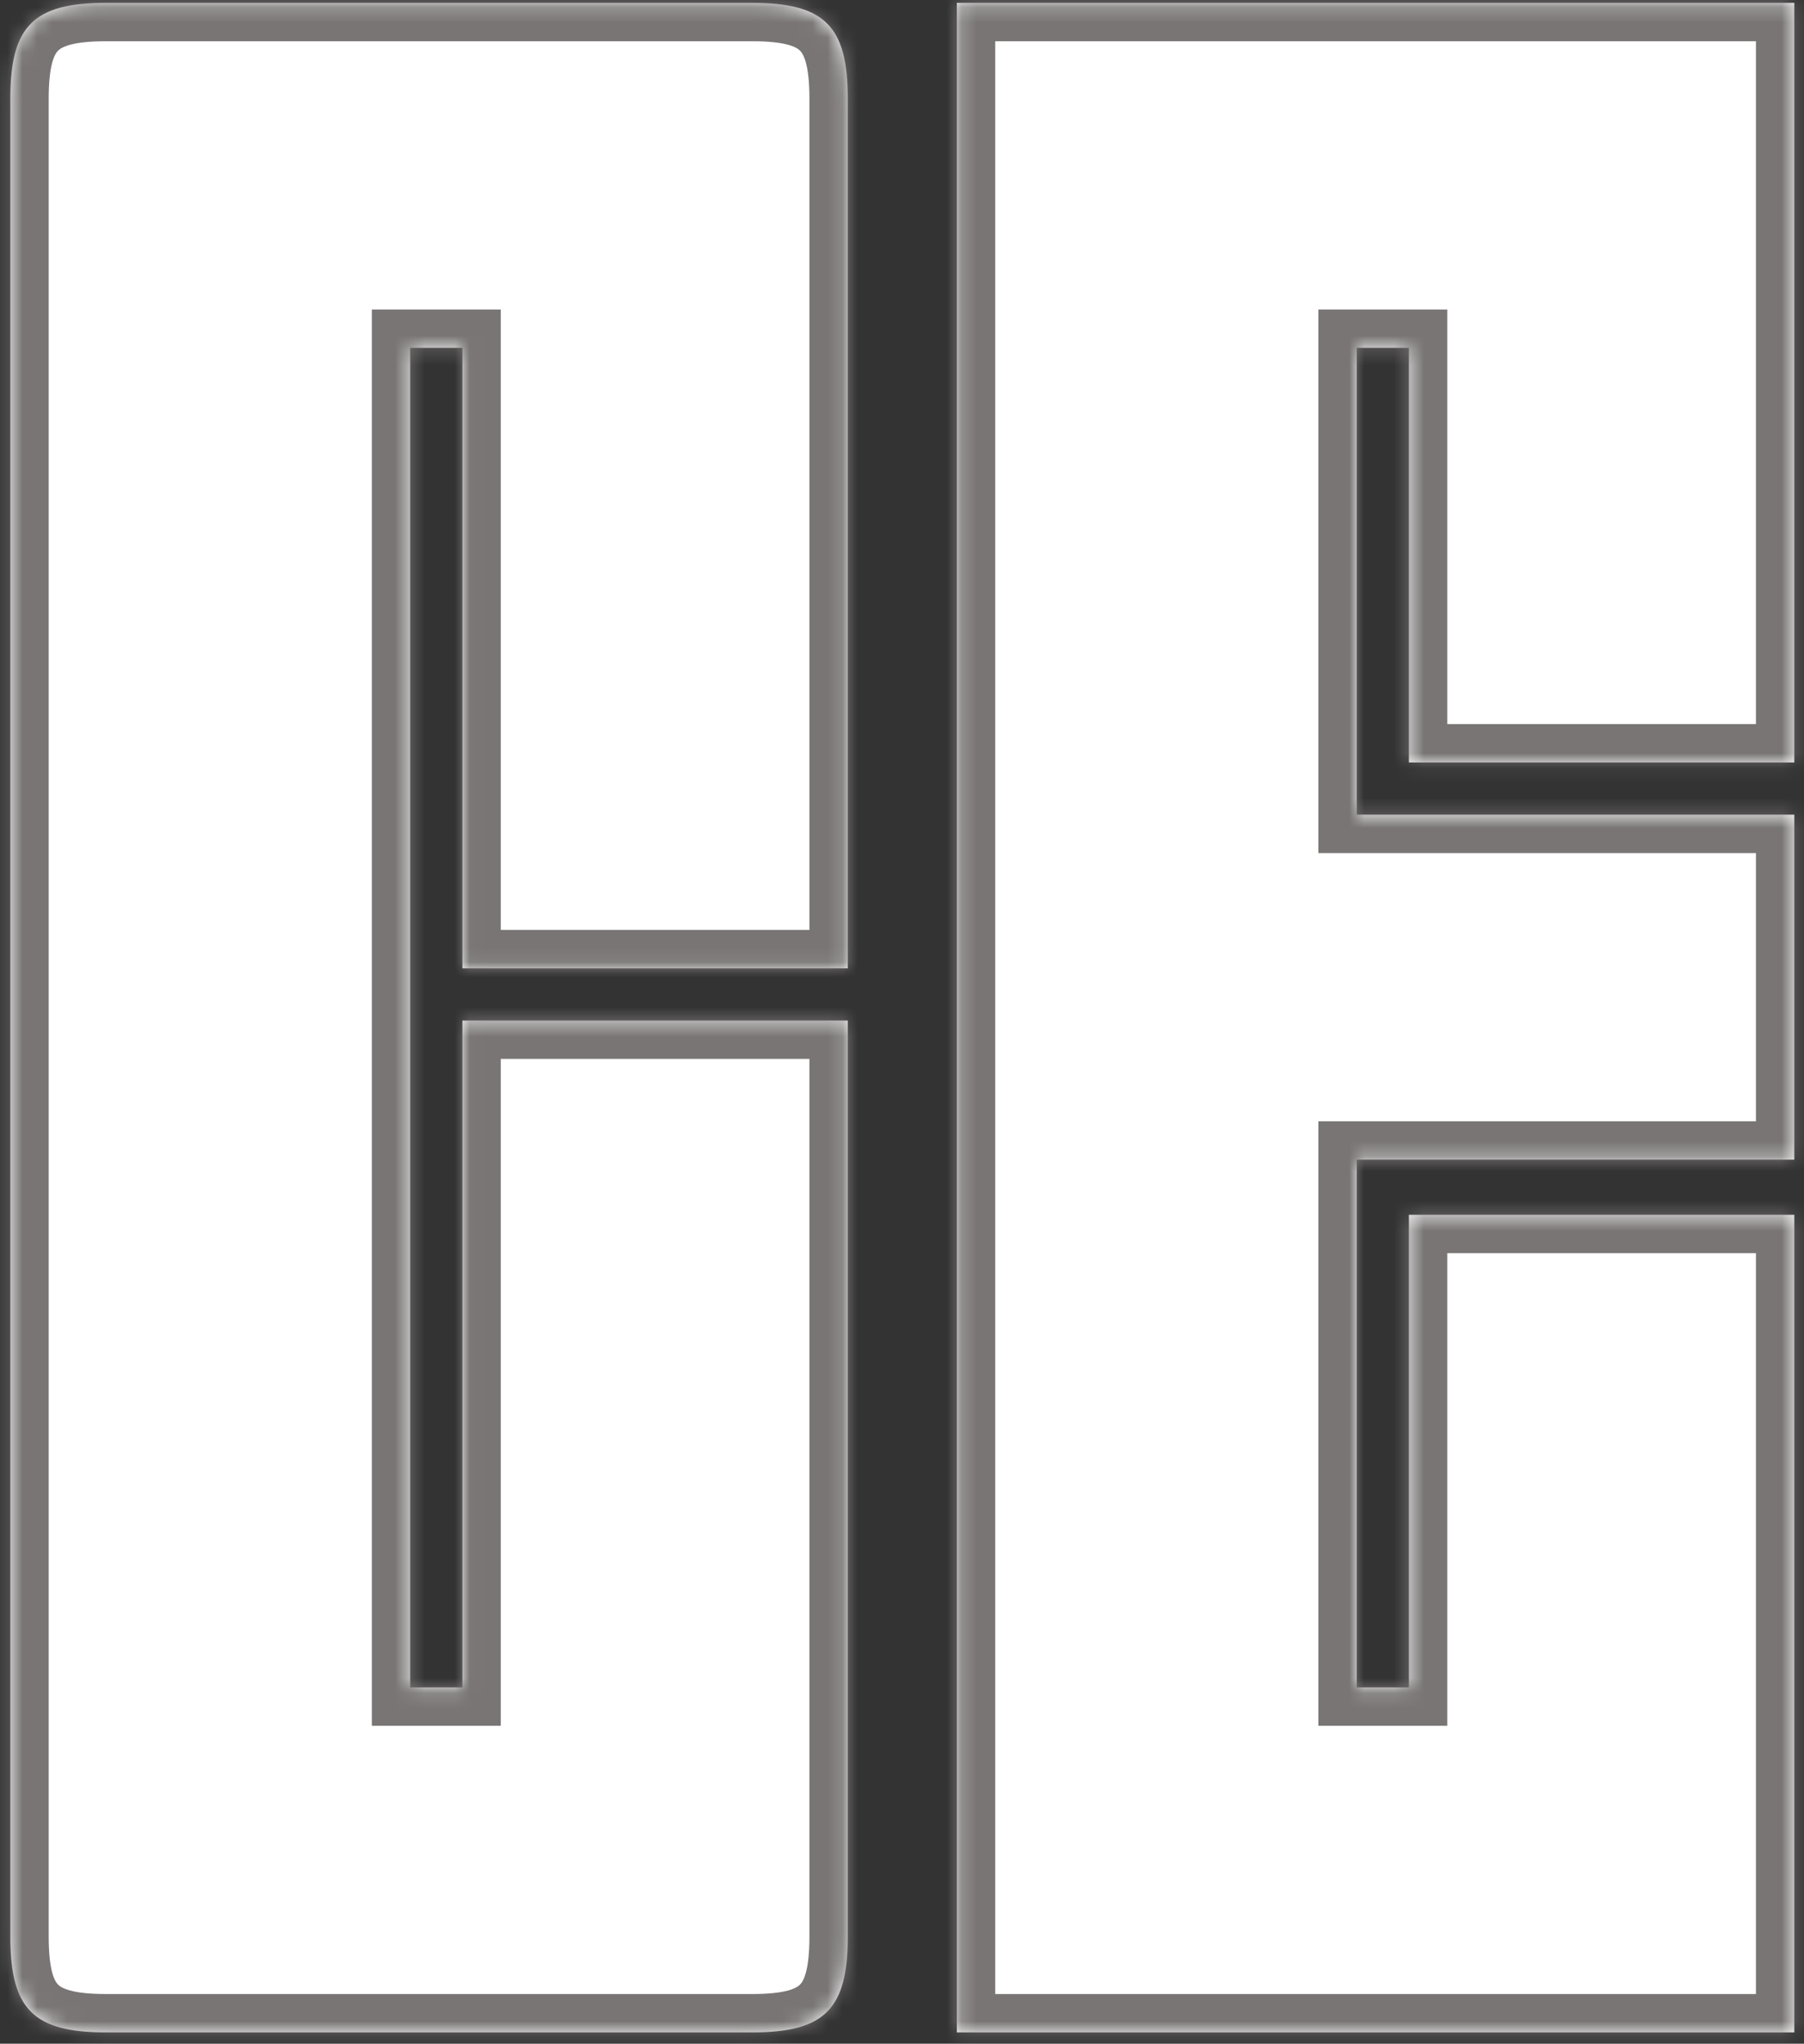 <svg width="121" height="137" viewBox="0 0 121 137" fill="none" xmlns="http://www.w3.org/2000/svg">
<rect x="0" y="0" width="121" height="137" fill="#333333" stroke="none"/>
<mask id="path-1-inside-1_1075_16644" fill="white">
<path d="M27.515 113.115H31.013V68.412H56.863V129.83C56.863 134.689 55.308 136.244 50.449 136.244H7.107C2.248 136.244 0.693 134.689 0.693 129.83V6.605C0.693 1.746 2.248 0.191 7.107 0.191H50.449C55.308 0.191 56.863 1.746 56.863 6.605V64.913H31.013V23.32H27.515V113.115ZM120.35 54.612V77.741H91.001V113.115H94.5V81.434H120.35V136.244H64.179V0.191H120.35V51.114H94.5V23.32H91.001V54.612H120.35Z"/>
</mask>
<path d="M27.515 113.115H31.013V68.412H56.863V129.83C56.863 134.689 55.308 136.244 50.449 136.244H7.107C2.248 136.244 0.693 134.689 0.693 129.83V6.605C0.693 1.746 2.248 0.191 7.107 0.191H50.449C55.308 0.191 56.863 1.746 56.863 6.605V64.913H31.013V23.32H27.515V113.115ZM120.35 54.612V77.741H91.001V113.115H94.5V81.434H120.35V136.244H64.179V0.191H120.35V51.114H94.5V23.32H91.001V54.612H120.35Z" fill="white"/>
<path d="M27.515 113.115H24.941V115.689H27.515V113.115ZM31.013 113.115V115.689H33.587V113.115H31.013ZM31.013 68.412V65.838H28.44V68.412H31.013ZM56.863 68.412H59.437V65.838H56.863V68.412ZM56.863 64.913V67.487H59.437V64.913H56.863ZM31.013 64.913H28.44V67.487H31.013V64.913ZM31.013 23.32H33.587V20.747H31.013V23.32ZM27.515 23.32V20.747H24.941V23.32H27.515ZM27.515 113.115V115.689H31.013V113.115V110.542H27.515V113.115ZM31.013 113.115H33.587V68.412H31.013H28.44V113.115H31.013ZM31.013 68.412V70.985H56.863V68.412V65.838H31.013V68.412ZM56.863 68.412H54.29V129.83H56.863H59.437V68.412H56.863ZM56.863 129.83H54.29C54.29 132.141 53.883 132.816 53.659 133.04C53.435 133.264 52.76 133.671 50.449 133.671V136.244V138.818C52.997 138.818 55.53 138.447 57.298 136.679C59.066 134.911 59.437 132.378 59.437 129.83H56.863ZM50.449 136.244V133.671H7.107V136.244V138.818H50.449V136.244ZM7.107 136.244V133.671C4.796 133.671 4.121 133.264 3.897 133.04C3.673 132.816 3.266 132.141 3.266 129.83H0.693H-1.881C-1.881 132.378 -1.51 134.911 0.258 136.679C2.026 138.447 4.559 138.818 7.107 138.818V136.244ZM0.693 129.83H3.266V6.605H0.693H-1.881V129.83H0.693ZM0.693 6.605H3.266C3.266 4.294 3.673 3.619 3.897 3.395C4.121 3.171 4.796 2.764 7.107 2.764V0.191V-2.383C4.559 -2.383 2.026 -2.012 0.258 -0.244C-1.51 1.524 -1.881 4.057 -1.881 6.605H0.693ZM7.107 0.191V2.764H50.449V0.191V-2.383H7.107V0.191ZM50.449 0.191V2.764C52.76 2.764 53.435 3.171 53.659 3.395C53.883 3.619 54.29 4.294 54.29 6.605H56.863H59.437C59.437 4.057 59.066 1.524 57.298 -0.244C55.53 -2.012 52.997 -2.383 50.449 -2.383V0.191ZM56.863 6.605H54.29V64.913H56.863H59.437V6.605H56.863ZM56.863 64.913V62.34H31.013V64.913V67.487H56.863V64.913ZM31.013 64.913H33.587V23.32H31.013H28.44V64.913H31.013ZM31.013 23.32V20.747H27.515V23.32V25.893H31.013V23.32ZM27.515 23.32H24.941V113.115H27.515H30.088V23.32H27.515ZM120.35 54.612H122.923V52.039H120.35V54.612ZM120.35 77.741V80.315H122.923V77.741H120.35ZM91.001 77.741V75.168H88.428V77.741H91.001ZM91.001 113.115H88.428V115.689H91.001V113.115ZM94.5 113.115V115.689H97.073V113.115H94.5ZM94.5 81.434V78.861H91.926V81.434H94.5ZM120.35 81.434H122.923V78.861H120.35V81.434ZM120.35 136.244V138.818H122.923V136.244H120.35ZM64.179 136.244H61.606V138.818H64.179V136.244ZM64.179 0.191V-2.383H61.606V0.191H64.179ZM120.35 0.191H122.923V-2.383H120.35V0.191ZM120.35 51.114V53.687H122.923V51.114H120.35ZM94.5 51.114H91.926V53.687H94.5V51.114ZM94.5 23.32H97.073V20.747H94.5V23.32ZM91.001 23.32V20.747H88.428V23.32H91.001ZM91.001 54.612H88.428V57.186H91.001V54.612ZM120.35 54.612H117.776V77.741H120.35H122.923V54.612H120.35ZM120.35 77.741V75.168H91.001V77.741V80.315H120.35V77.741ZM91.001 77.741H88.428V113.115H91.001H93.575V77.741H91.001ZM91.001 113.115V115.689H94.5V113.115V110.542H91.001V113.115ZM94.5 113.115H97.073V81.434H94.5H91.926V113.115H94.5ZM94.5 81.434V84.007H120.35V81.434V78.861H94.5V81.434ZM120.35 81.434H117.776V136.244H120.35H122.923V81.434H120.35ZM120.35 136.244V133.671H64.179V136.244V138.818H120.35V136.244ZM64.179 136.244H66.753V0.191H64.179H61.606V136.244H64.179ZM64.179 0.191V2.764H120.35V0.191V-2.383H64.179V0.191ZM120.35 0.191H117.776V51.114H120.35H122.923V0.191H120.35ZM120.35 51.114V48.54H94.5V51.114V53.687H120.35V51.114ZM94.5 51.114H97.073V23.32H94.5H91.926V51.114H94.5ZM94.5 23.32V20.747H91.001V23.32V25.893H94.5V23.32ZM91.001 23.32H88.428V54.612H91.001H93.575V23.32H91.001ZM91.001 54.612V57.186H120.35V54.612V52.039H91.001V54.612Z" fill="#797575" mask="url(#path-1-inside-1_1075_16644)"/>
</svg>
